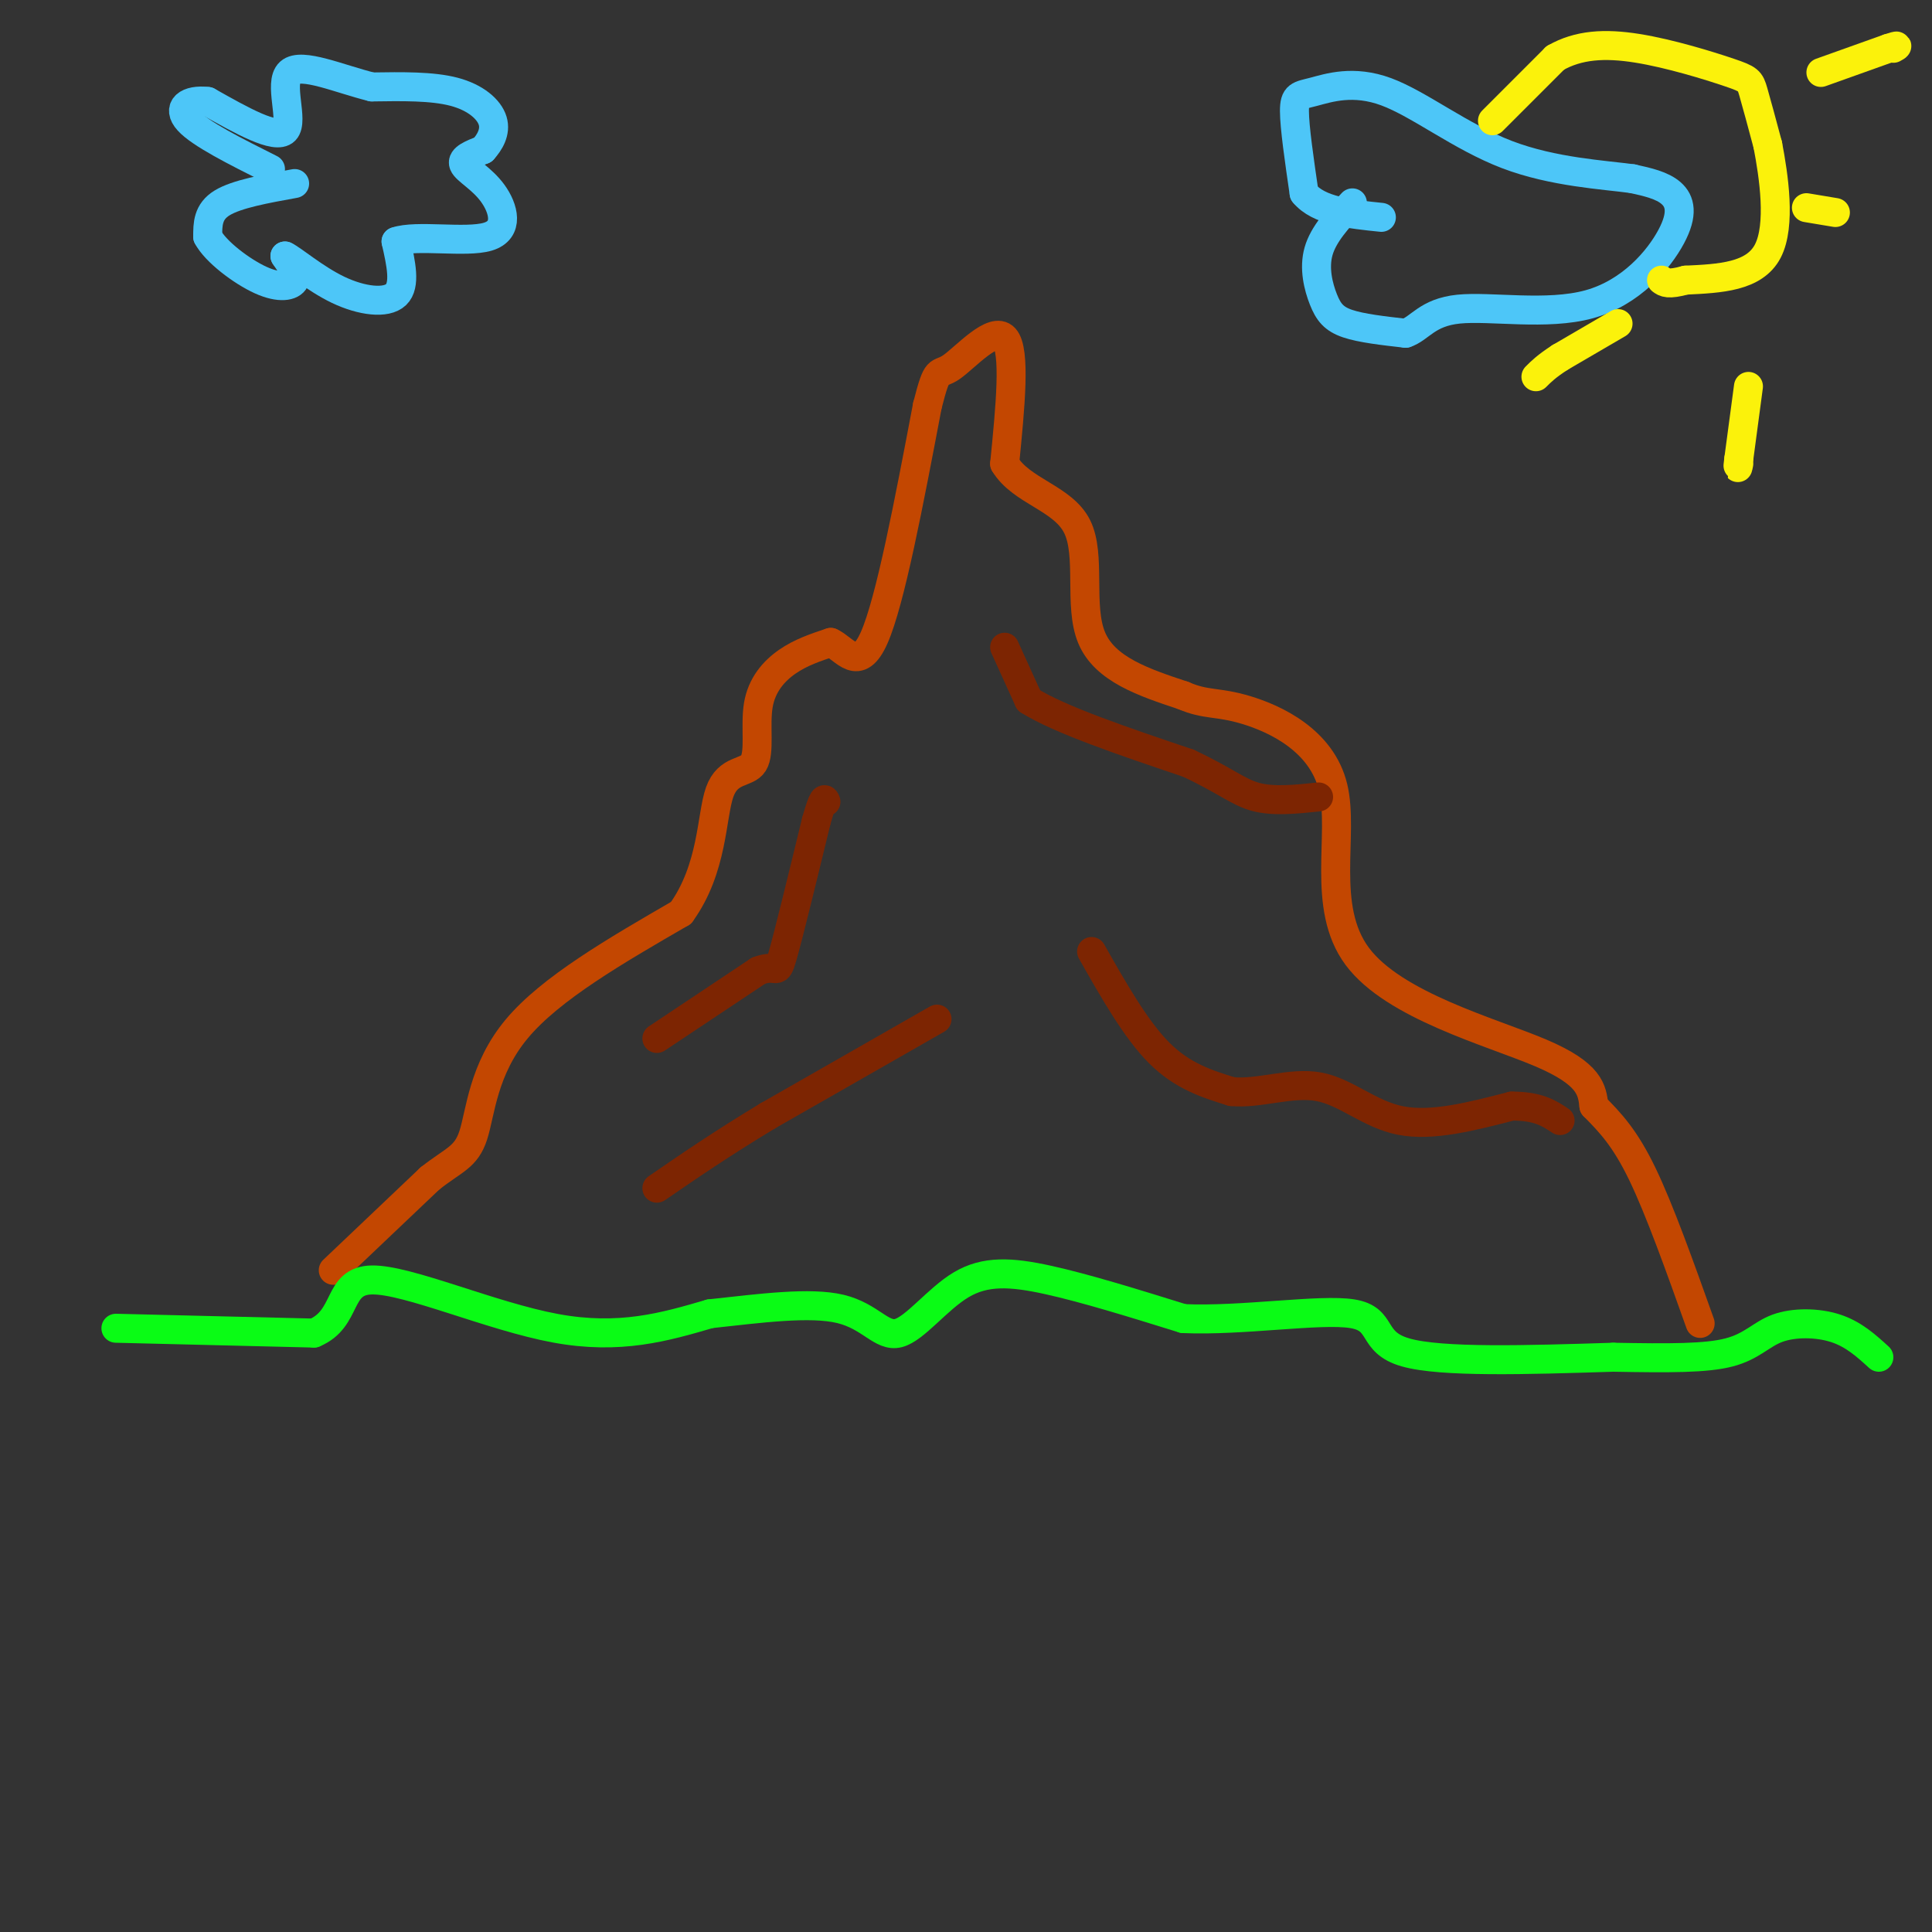 <svg viewBox='0 0 400 400' version='1.1' xmlns='http://www.w3.org/2000/svg' xmlns:xlink='http://www.w3.org/1999/xlink'><rect x="0" y="0" width="400" height="400" fill="#333333" stroke="none"/><g fill='none' stroke='rgb(195,71,1)' stroke-width='6' stroke-linecap='round' stroke-linejoin='round'><path d='M69,263c0.000,0.000 20.000,-19.000 20,-19'/><path d='M89,244c5.000,-3.952 7.500,-4.333 9,-9c1.500,-4.667 2.000,-13.619 9,-22c7.000,-8.381 20.500,-16.190 34,-24'/><path d='M141,189c6.645,-9.171 6.259,-20.098 8,-25c1.741,-4.902 5.611,-3.778 7,-6c1.389,-2.222 0.297,-7.791 1,-12c0.703,-4.209 3.201,-7.060 6,-9c2.799,-1.940 5.900,-2.970 9,-4'/><path d='M172,133c2.911,1.289 5.689,6.511 9,-1c3.311,-7.511 7.156,-27.756 11,-48'/><path d='M192,84c2.179,-8.571 2.125,-6.000 5,-8c2.875,-2.000 8.679,-8.571 11,-6c2.321,2.571 1.161,14.286 0,26'/><path d='M208,96c3.440,5.738 12.042,7.083 15,13c2.958,5.917 0.274,16.405 3,23c2.726,6.595 10.863,9.298 19,12'/><path d='M245,144c4.720,2.057 7.019,1.200 13,3c5.981,1.800 15.644,6.256 18,16c2.356,9.744 -2.597,24.777 5,35c7.597,10.223 27.742,15.635 38,20c10.258,4.365 10.629,7.682 11,11'/><path d='M330,229c3.400,3.444 6.400,6.556 10,14c3.600,7.444 7.800,19.222 12,31'/></g>
<g fill='none' stroke='rgb(10,252,21)' stroke-width='6' stroke-linecap='round' stroke-linejoin='round'><path d='M24,275c0.000,0.000 41.000,1.000 41,1'/><path d='M65,276c7.179,-2.964 4.625,-10.875 12,-11c7.375,-0.125 24.679,7.536 38,10c13.321,2.464 22.661,-0.268 32,-3'/><path d='M147,272c10.496,-1.145 20.735,-2.509 27,-1c6.265,1.509 8.556,5.889 12,5c3.444,-0.889 8.043,-7.047 13,-10c4.957,-2.953 10.274,-2.701 18,-1c7.726,1.701 17.863,4.850 28,8'/><path d='M245,273c12.107,0.548 28.375,-2.083 35,-1c6.625,1.083 3.607,5.881 11,8c7.393,2.119 25.196,1.560 43,1'/><path d='M334,281c11.644,0.212 19.255,0.242 24,-1c4.745,-1.242 6.624,-3.758 10,-5c3.376,-1.242 8.250,-1.212 12,0c3.750,1.212 6.375,3.606 9,6'/></g>
<g fill='none' stroke='rgb(125,37,2)' stroke-width='6' stroke-linecap='round' stroke-linejoin='round'><path d='M136,215c0.000,0.000 21.000,-14.000 21,-14'/><path d='M157,201c4.067,-1.600 3.733,1.400 5,-3c1.267,-4.400 4.133,-16.200 7,-28'/><path d='M169,170c1.500,-5.333 1.750,-4.667 2,-4'/><path d='M208,134c0.000,0.000 5.000,11.000 5,11'/><path d='M213,145c6.333,4.000 19.667,8.500 33,13'/><path d='M246,158c7.667,3.578 10.333,6.022 14,7c3.667,0.978 8.333,0.489 13,0'/><path d='M226,197c4.583,8.083 9.167,16.167 14,21c4.833,4.833 9.917,6.417 15,8'/><path d='M255,226c5.655,0.560 12.292,-2.042 18,-1c5.708,1.042 10.488,5.726 17,7c6.512,1.274 14.756,-0.863 23,-3'/><path d='M313,229c5.500,0.000 7.750,1.500 10,3'/><path d='M194,211c0.000,0.000 -35.000,20.000 -35,20'/><path d='M159,231c-9.667,5.833 -16.333,10.417 -23,15'/></g>
<g fill='none' stroke='rgb(77,198,248)' stroke-width='6' stroke-linecap='round' stroke-linejoin='round'><path d='M61,38c-6.000,1.083 -12.000,2.167 -15,4c-3.000,1.833 -3.000,4.417 -3,7'/><path d='M43,49c1.583,3.060 7.042,7.208 11,9c3.958,1.792 6.417,1.226 7,0c0.583,-1.226 -0.708,-3.113 -2,-5'/><path d='M59,53c1.464,0.619 6.125,4.667 11,7c4.875,2.333 9.964,2.952 12,1c2.036,-1.952 1.018,-6.476 0,-11'/><path d='M82,50c4.134,-1.469 14.469,0.359 19,-1c4.531,-1.359 3.258,-5.904 1,-9c-2.258,-3.096 -5.502,-4.742 -6,-6c-0.498,-1.258 1.751,-2.129 4,-3'/><path d='M100,31c1.345,-1.476 2.708,-3.667 2,-6c-0.708,-2.333 -3.488,-4.810 -8,-6c-4.512,-1.190 -10.756,-1.095 -17,-1'/><path d='M77,18c-6.607,-1.619 -14.625,-5.167 -17,-3c-2.375,2.167 0.893,10.048 -1,12c-1.893,1.952 -8.946,-2.024 -16,-6'/><path d='M43,21c-4.133,-0.489 -6.467,1.289 -4,4c2.467,2.711 9.733,6.356 17,10'/><path d='M280,42c-2.994,3.232 -5.988,6.464 -7,10c-1.012,3.536 -0.042,7.375 1,10c1.042,2.625 2.155,4.036 5,5c2.845,0.964 7.423,1.482 12,2'/><path d='M291,69c2.979,-0.954 4.425,-4.338 11,-5c6.575,-0.662 18.278,1.400 27,-1c8.722,-2.400 14.464,-9.262 17,-14c2.536,-4.738 1.868,-7.354 0,-9c-1.868,-1.646 -4.934,-2.323 -8,-3'/><path d='M338,37c-5.834,-0.810 -16.420,-1.336 -26,-5c-9.580,-3.664 -18.156,-10.467 -25,-13c-6.844,-2.533 -11.958,-0.797 -15,0c-3.042,0.797 -4.012,0.656 -4,4c0.012,3.344 1.006,10.172 2,17'/><path d='M270,40c3.000,3.667 9.500,4.333 16,5'/></g>
<g fill='none' stroke='rgb(251,242,11)' stroke-width='6' stroke-linecap='round' stroke-linejoin='round'><path d='M309,25c0.000,0.000 13.000,-13.000 13,-13'/><path d='M322,12c4.780,-2.738 10.230,-3.085 17,-2c6.770,1.085 14.861,3.600 19,5c4.139,1.400 4.325,1.686 5,4c0.675,2.314 1.837,6.657 3,11'/><path d='M366,30c1.222,6.333 2.778,16.667 0,22c-2.778,5.333 -9.889,5.667 -17,6'/><path d='M349,58c-3.667,1.000 -4.333,0.500 -5,0'/><path d='M377,15c0.000,0.000 14.000,-5.000 14,-5'/><path d='M391,10c2.500,-0.833 1.750,-0.417 1,0'/><path d='M374,43c0.000,0.000 6.000,1.000 6,1'/><path d='M362,80c0.000,0.000 -2.000,15.000 -2,15'/><path d='M360,95c-0.333,2.667 -0.167,1.833 0,1'/><path d='M335,67c0.000,0.000 -12.000,7.000 -12,7'/><path d='M323,74c-2.833,1.833 -3.917,2.917 -5,4'/></g>
</svg>
